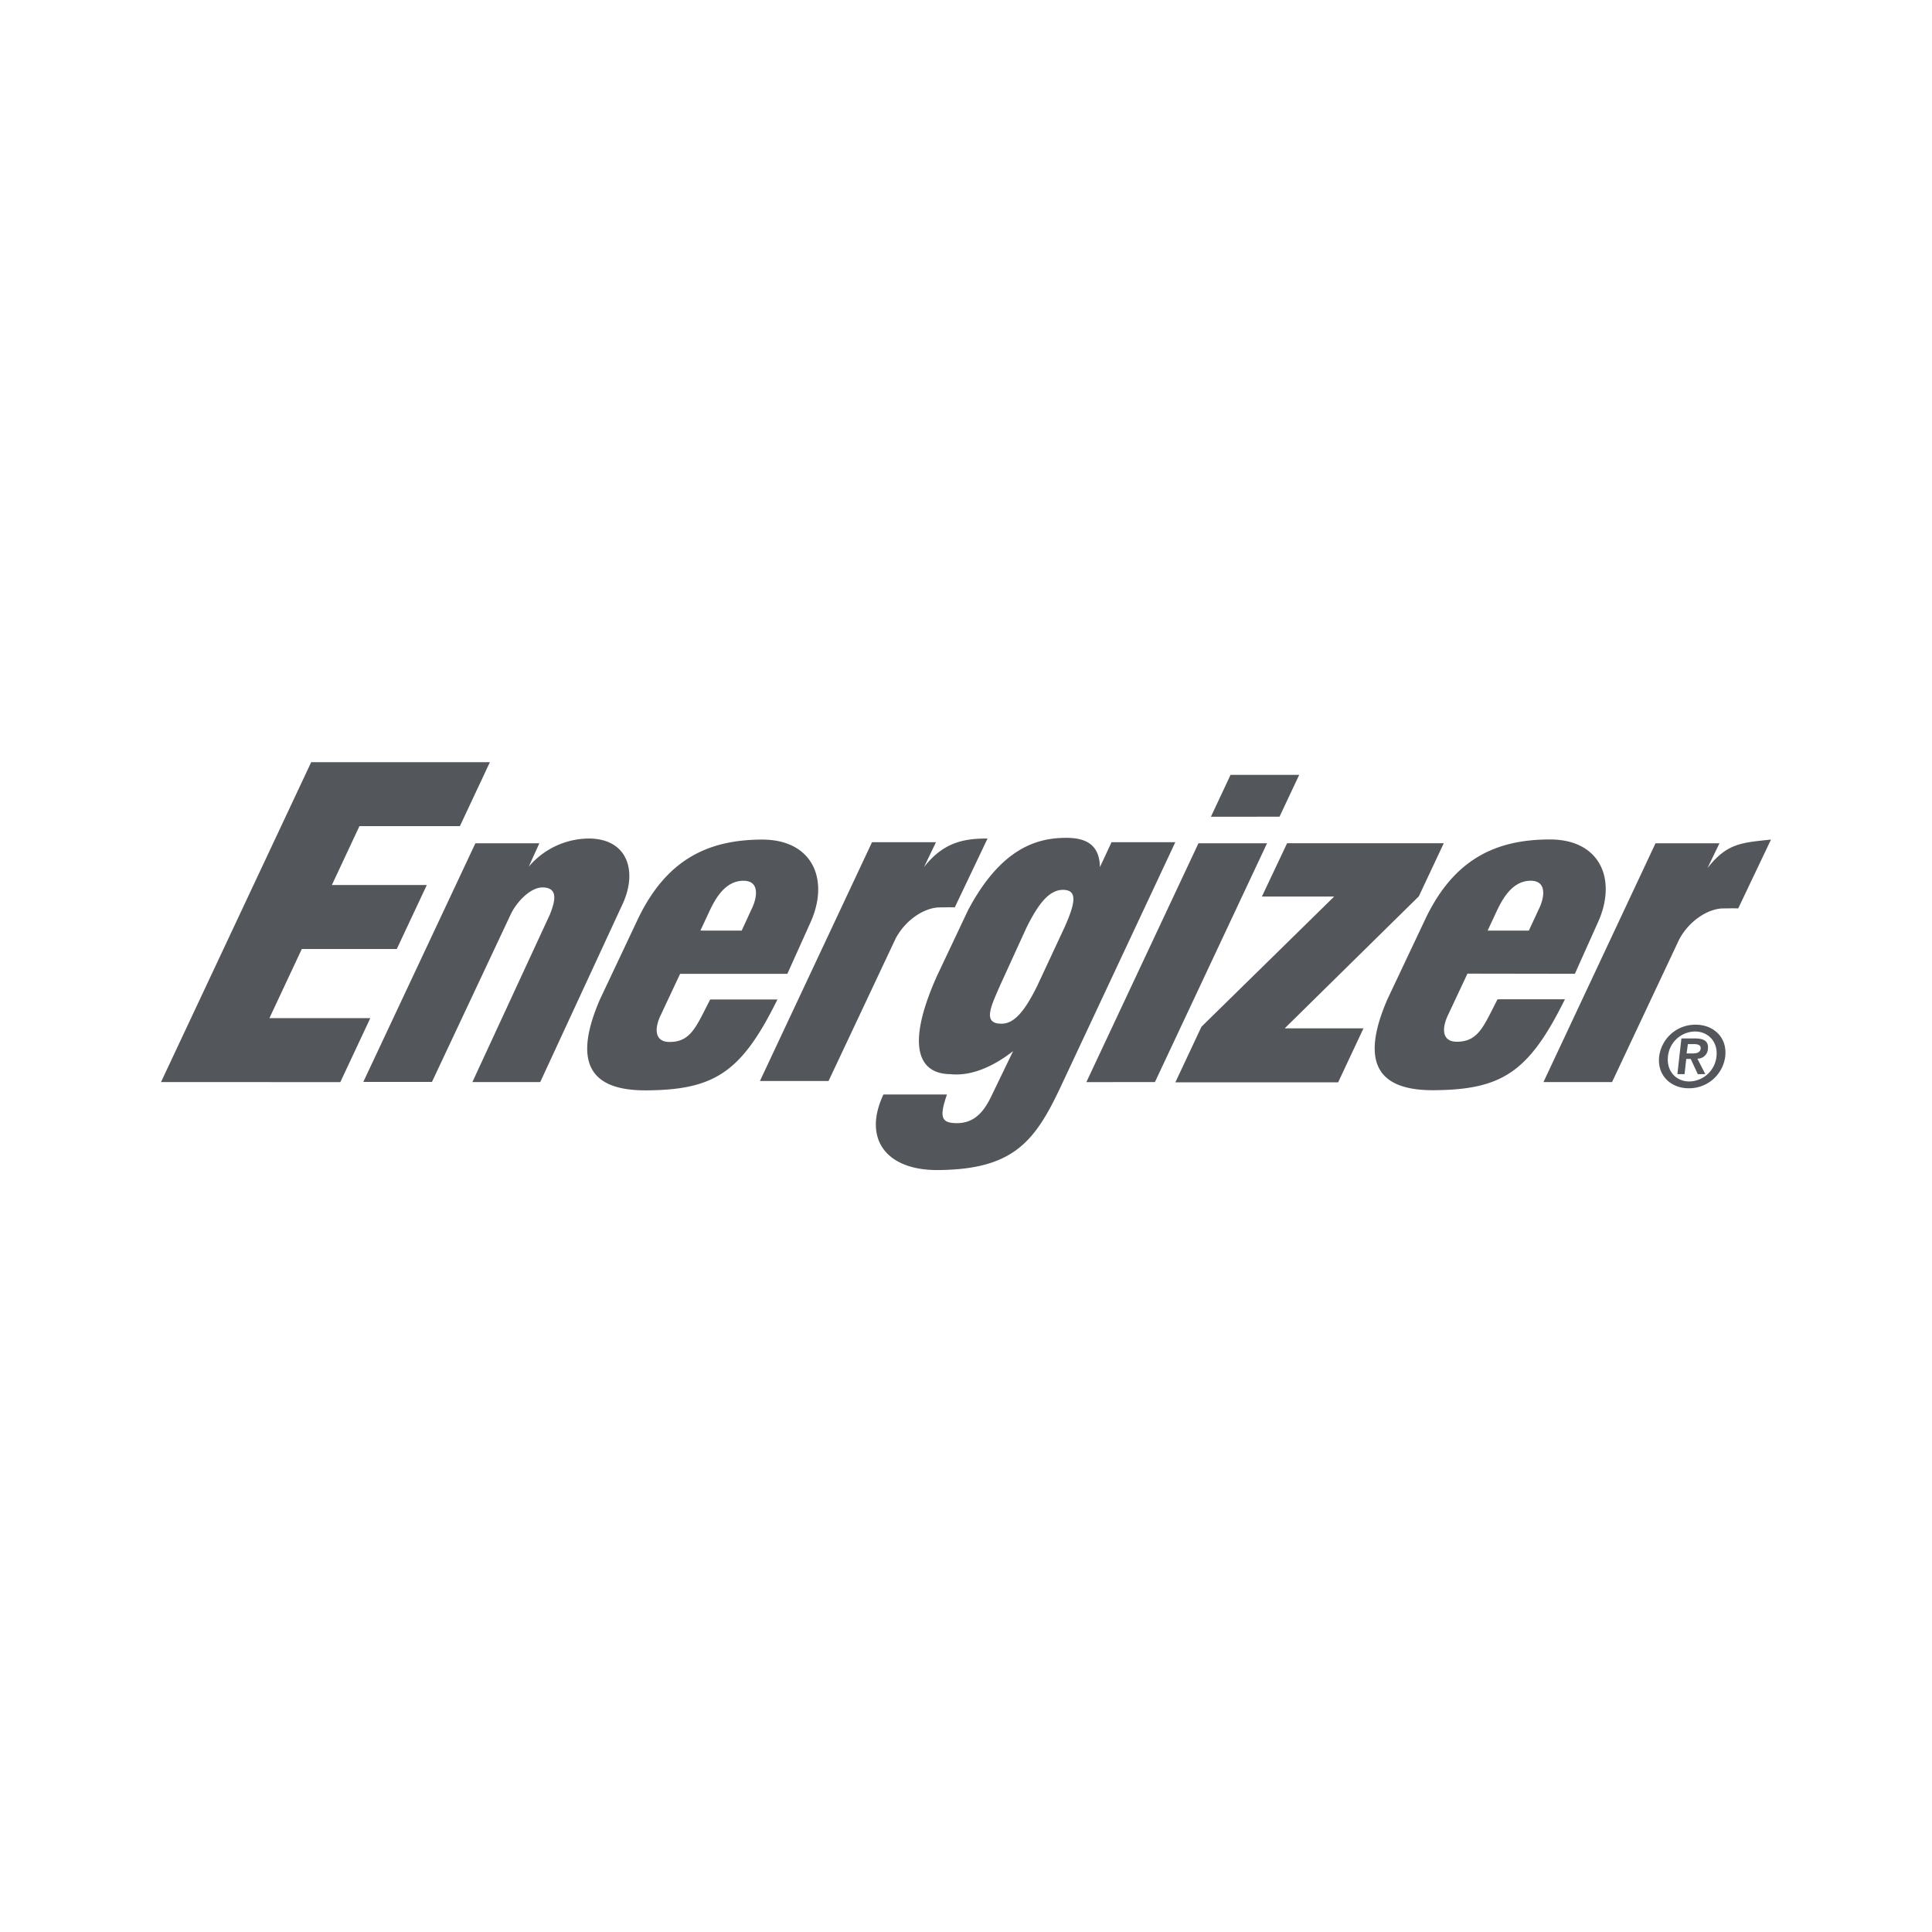 <svg id="Ebene_1" data-name="Ebene 1" xmlns="http://www.w3.org/2000/svg" viewBox="0 0 600 600"><defs><style>.cls-1{fill:#53565a;}.cls-2{fill:none;}</style></defs><path class="cls-1" d="M518,328.08a8.56,8.56,0,0,1,8.39-7.74c4.14,0,7.18,3.25,6.68,7.74a8.64,8.64,0,0,1-8.4,7.78c-4.2,0-7.18-3.27-6.67-7.78m-2.73,0c-.68,6,3.73,9.9,9.16,9.89a11.29,11.29,0,0,0,11.36-9.89c.67-6-3.74-9.85-9.17-9.85a11.29,11.29,0,0,0-11.35,9.85m5.66,5.51h2.22l.53-4.72h1.39l2.2,4.72h2.33l-2.46-4.82a3.19,3.19,0,0,0,3.27-3c.26-2.4-1.22-3.27-4-3.27h-4.23Zm3.26-9.34H526c1,0,2.28.18,2.16,1.37s-1.12,1.53-2.37,1.53h-2Z"/><path class="cls-1" d="M50,336.05l46.64-99.34h55.5l-9.31,19.85h-31.2l-8.56,18.29h29.48l-9.32,19.87H93.73L83.67,316.19H115l-9.31,19.87Zm240.67-74.49H270.81L236,335.72h21.31l20.86-44.3c3.26-6.09,9.25-9.61,13.68-9.62,2.16,0,2.53-.08,4.66,0l10.18-21.39c-7.1,0-13.61,1-19.74,8.89Zm68,74.49,34.82-74.16H372.19l-34.81,74.17Zm38.69-82.41,6.12-13H382.16l-6.1,13Zm-5.47,24.8h22.44l-41.21,40.43-8.1,17.26,50.55,0,7.87-16.77-24.46,0,41.65-41,7.75-16.49H399.72Zm-147.37,24,7.1-15.78c6.08-13.26.93-25.95-15-25.92-16.55.06-29.74,6-38.72,25.11l-11.63,24.63c-8.33,19.35-3.26,28.27,14.52,28.14,21.23-.14,29.55-5.73,40.65-28.22H220.56c-4.29,8.24-5.91,13.2-12.63,13.19-4.62,0-4.75-4.05-2.82-8.15l6.1-13Zm-27-13.44,2.5-5.36c1.92-4.19,5-10.19,11-10.11,5.2.09,4,5.68,2.32,8.95l-3,6.53Zm97.07,37.52-6.9,14.29c-2.36,4.76-5.31,8.05-10.7,8-4.78-.08-5.27-2-2.9-8.91H274.36c-6.48,13.74.82,23.58,16.91,23.47,23.42-.17,30.12-8.76,38.25-26.11L365,261.56H345.19l-3.6,7.74c-.13-7.41-4.88-9.08-10.42-9.1-8.8,0-20.12,2.86-30.51,22.42L291,303.06c-9.83,21.92-5.69,30.43,4.13,30.53,6.46.7,13.36-2.37,19.44-7.11m4.15-38.26c3.8-7.69,7.12-11.82,11.35-11.87,4.39,0,4.19,3.51.49,11.72l-8.39,18c-3.75,7.61-7,11.72-10.9,11.84-6.44.21-3.44-5.54-.54-12.2ZM167.5,261.88H147.64L112.83,336h21.32L158.59,284c1.81-3.85,6.06-8.37,9.86-8.4,5.36,0,3.68,4.89,2.36,8.33L146.7,336.05h21.07l25.53-55.18c4.73-10.08,1.79-20.39-10.4-20.46a24.69,24.69,0,0,0-18.69,8.74Zm366.5,0H514.14l-34.8,74.16h21.3l20.85-44.3c3.27-6.08,9.25-9.61,13.7-9.62,2.12,0,2.51-.08,4.63,0L550,260.73c-9,1-13.59,1-19.74,8.89Zm-44.91,40.54,7.09-15.81c6.11-13.26.95-26-15-25.91-16.56.05-29.77,6-38.71,25.1l-11.64,24.63c-8.33,19.34-3.26,28.27,14.5,28.14,21.24-.14,29.53-5.73,40.67-28.23H465.08c-4.28,8.23-5.91,13.18-12.64,13.18-4.62,0-4.72-4.05-2.81-8.15l6.1-13ZM462,289l2.51-5.38c1.92-4.17,5-10.17,11-10.1,5.19.11,4,5.68,2.32,8.95L474.8,289Z"/><rect class="cls-2" x="-0.02" y="0.28" width="599.19" height="600.74"/></svg>